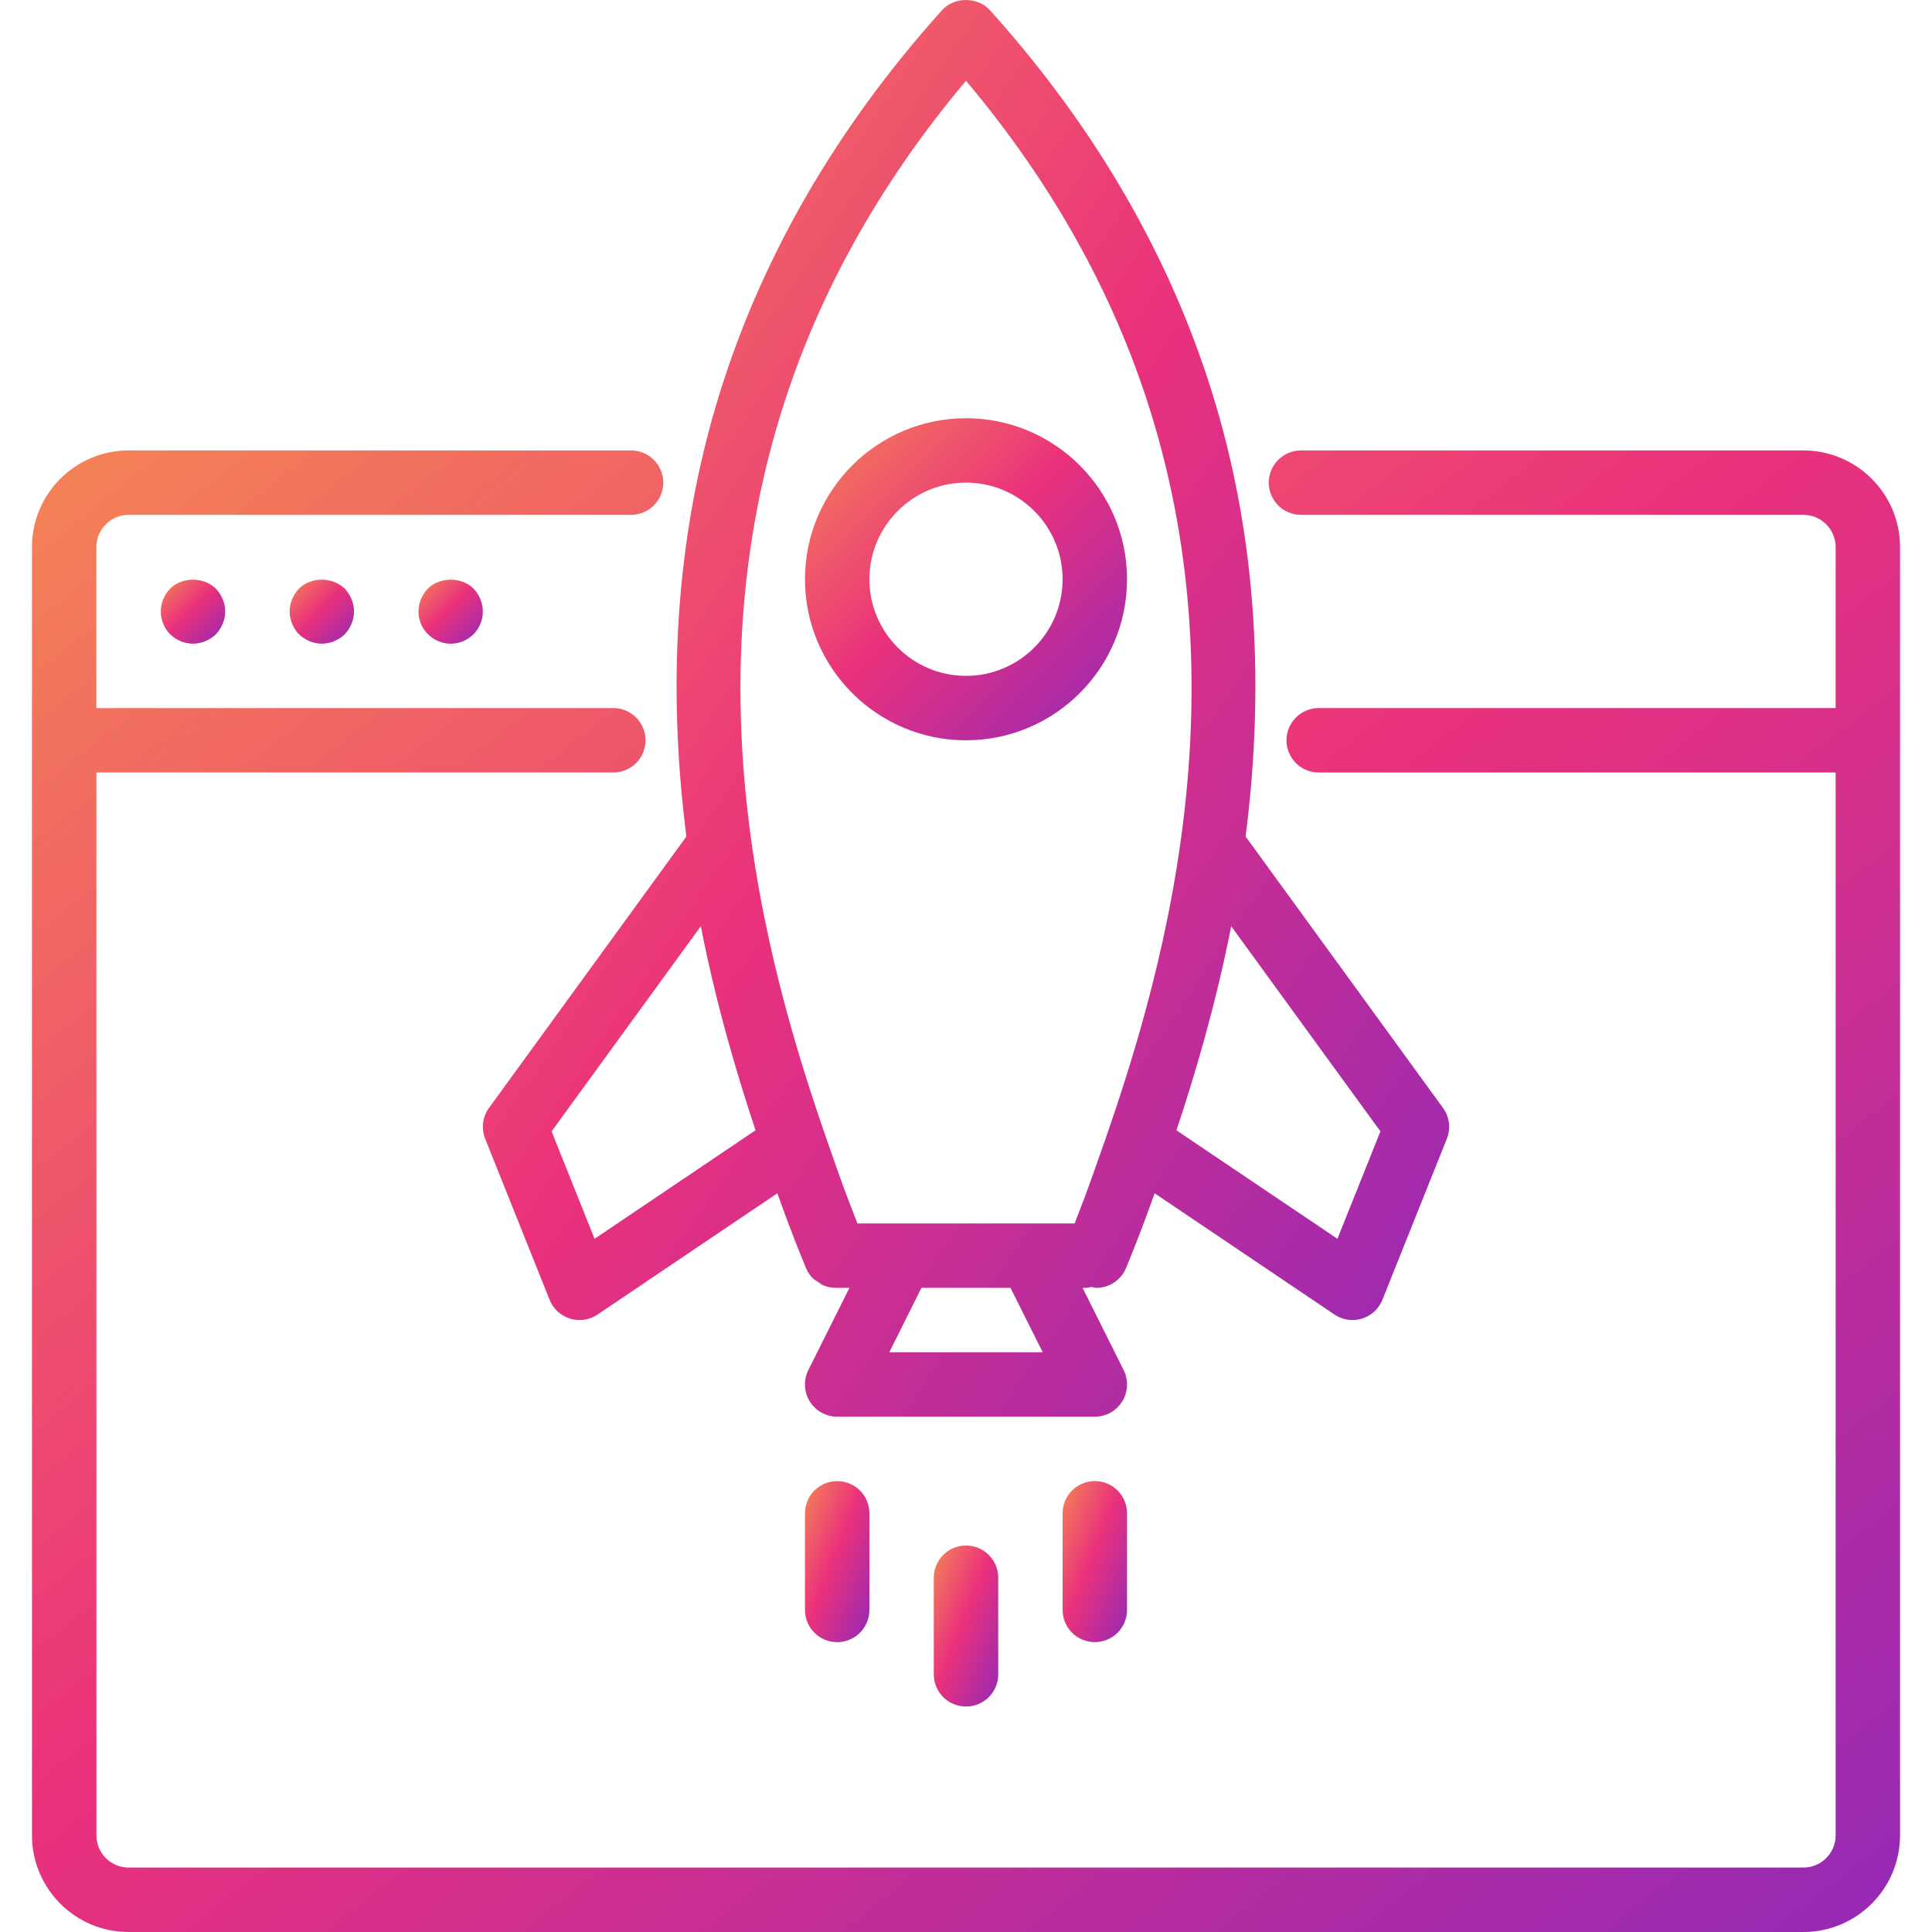 <svg xmlns="http://www.w3.org/2000/svg" width="40" height="40" viewBox="0 0 40 40" fill="none"><g clip-path="url(#clip0_13_577)"><path d="M37.338 9.326H26.935C26.567 9.326 26.268 9.624 26.268 9.992C26.268 10.361 26.567 10.659 26.935 10.659H37.338C37.705 10.659 38.005 10.959 38.005 11.326V14.66H27.302C26.934 14.66 26.635 14.959 26.635 15.327C26.635 15.695 26.934 15.994 27.302 15.994H38.005V37.999C38.005 38.367 37.705 38.666 37.338 38.666H2.662C2.295 38.666 1.996 38.367 1.996 37.999V15.994H12.698C13.066 15.994 13.365 15.695 13.365 15.327C13.365 14.959 13.066 14.66 12.698 14.66H1.995V11.326C1.995 10.959 2.295 10.659 2.662 10.659H13.065C13.433 10.659 13.732 10.361 13.732 9.992C13.732 9.624 13.433 9.326 13.065 9.326H2.662C1.559 9.326 0.662 10.223 0.662 11.326V37.999C0.662 39.103 1.559 40 2.662 40H37.338C38.441 40 39.338 39.103 39.338 37.999V11.326C39.338 10.223 38.441 9.326 37.338 9.326Z" fill="url(#paint0_linear_13_577)"></path><path d="M3.523 12.187C3.402 12.313 3.329 12.48 3.329 12.66C3.329 12.84 3.402 13.007 3.523 13.133C3.649 13.253 3.816 13.327 3.996 13.327C4.169 13.327 4.343 13.253 4.469 13.133C4.589 13.007 4.663 12.833 4.663 12.66C4.663 12.486 4.589 12.313 4.469 12.187C4.216 11.94 3.769 11.94 3.523 12.187Z" fill="url(#paint1_linear_13_577)"></path><path d="M6.19 12.187C6.07 12.313 5.996 12.486 5.996 12.66C5.996 12.833 6.07 13.007 6.19 13.133C6.317 13.253 6.49 13.327 6.663 13.327C6.836 13.327 7.01 13.253 7.137 13.133C7.256 13.007 7.33 12.833 7.33 12.66C7.33 12.486 7.256 12.313 7.137 12.187C6.883 11.94 6.436 11.94 6.19 12.187Z" fill="url(#paint2_linear_13_577)"></path><path d="M8.857 12.187C8.737 12.313 8.664 12.486 8.664 12.66C8.664 12.84 8.737 13.007 8.857 13.127C8.984 13.253 9.151 13.327 9.331 13.327C9.511 13.327 9.677 13.253 9.804 13.133C9.924 13.007 9.997 12.84 9.997 12.66C9.997 12.486 9.924 12.313 9.804 12.187C9.557 11.94 9.104 11.94 8.857 12.187Z" fill="url(#paint3_linear_13_577)"></path><path d="M10.125 22.937C9.99 23.122 9.96 23.364 10.045 23.577L11.379 26.911C11.454 27.098 11.609 27.241 11.802 27.3C11.866 27.32 11.932 27.33 11.998 27.33C12.129 27.33 12.259 27.291 12.371 27.216L16.094 24.706C16.328 25.365 16.541 25.901 16.686 26.25C16.686 26.252 16.687 26.252 16.687 26.253C16.721 26.334 16.77 26.408 16.832 26.469C16.86 26.497 16.898 26.513 16.931 26.536C16.969 26.562 17.002 26.593 17.045 26.611C17.125 26.645 17.212 26.663 17.3 26.663C17.3 26.663 17.301 26.663 17.302 26.663H17.587L16.736 28.366C16.633 28.572 16.644 28.818 16.765 29.015C16.887 29.211 17.102 29.331 17.333 29.331H22.667C22.899 29.331 23.113 29.211 23.235 29.015C23.356 28.818 23.367 28.572 23.264 28.366L22.413 26.663H22.501C22.535 26.663 22.565 26.649 22.598 26.644C22.631 26.649 22.664 26.664 22.698 26.664C22.96 26.664 23.209 26.508 23.315 26.25C23.459 25.901 23.672 25.365 23.906 24.706L27.629 27.216C27.741 27.291 27.871 27.33 28.002 27.33C28.068 27.33 28.134 27.32 28.198 27.3C28.391 27.241 28.546 27.098 28.621 26.911L29.955 23.577C30.04 23.364 30.01 23.122 29.875 22.937L25.789 17.319C26.131 14.633 26.11 11.553 25.175 8.391C24.304 5.447 22.73 2.695 20.496 0.211C20.242 -0.07 19.757 -0.07 19.504 0.211C17.269 2.696 15.695 5.448 14.825 8.391C13.89 11.553 13.868 14.633 14.211 17.319L10.125 22.937ZM18.412 27.997L19.078 26.663H20.921L21.588 27.997H18.412ZM25.491 19.177L28.58 23.424L27.69 25.648L24.357 23.402C24.735 22.268 25.165 20.829 25.491 19.177ZM16.104 8.769C16.852 6.24 18.161 3.856 20 1.672C21.838 3.855 23.148 6.24 23.896 8.769C24.805 11.841 24.805 14.804 24.448 17.388C24.446 17.4 24.445 17.412 24.443 17.424C24.041 20.306 23.197 22.712 22.655 24.242C22.506 24.666 22.367 25.029 22.248 25.33H17.752C17.633 25.029 17.494 24.666 17.344 24.242C16.803 22.712 15.959 20.306 15.557 17.424C15.555 17.412 15.554 17.401 15.552 17.388C15.195 14.804 15.195 11.841 16.104 8.769ZM15.643 23.401L12.31 25.648L11.42 23.424L14.509 19.177C14.835 20.829 15.266 22.268 15.643 23.401Z" fill="url(#paint4_linear_13_577)"></path><path d="M19.333 32.665V34.665C19.333 35.034 19.632 35.332 20 35.332C20.368 35.332 20.667 35.034 20.667 34.665V32.665C20.667 32.297 20.368 31.998 20 31.998C19.632 31.998 19.333 32.297 19.333 32.665Z" fill="url(#paint5_linear_13_577)"></path><path d="M16.666 31.331V33.332C16.666 33.7 16.964 33.999 17.333 33.999C17.701 33.999 18 33.7 18 33.332V31.331C18 30.963 17.701 30.665 17.333 30.665C16.964 30.665 16.666 30.963 16.666 31.331Z" fill="url(#paint6_linear_13_577)"></path><path d="M22.667 30.664C22.299 30.664 22 30.963 22 31.331V33.331C22 33.7 22.299 33.998 22.667 33.998C23.036 33.998 23.334 33.7 23.334 33.331V31.331C23.334 30.963 23.036 30.664 22.667 30.664Z" fill="url(#paint7_linear_13_577)"></path><path d="M20 15.327C21.838 15.327 23.334 13.831 23.334 11.993C23.334 10.155 21.838 8.659 20 8.659C18.162 8.659 16.666 10.155 16.666 11.993C16.666 13.831 18.162 15.327 20 15.327ZM20 9.992C21.103 9.992 22 10.89 22 11.993C22 13.096 21.103 13.993 20 13.993C18.897 13.993 18 13.096 18 11.993C18 10.89 18.897 9.992 20 9.992Z" fill="url(#paint8_linear_13_577)"></path></g><defs><linearGradient id="paint0_linear_13_577" x1="0.662" y1="9.326" x2="30.53" y2="46.986" gradientUnits="userSpaceOnUse"><stop stop-color="#F48455"></stop><stop offset="0.464" stop-color="#EA317C"></stop><stop offset="1" stop-color="#9429B6"></stop></linearGradient><linearGradient id="paint1_linear_13_577" x1="3.329" y1="12.002" x2="4.654" y2="13.335" gradientUnits="userSpaceOnUse"><stop stop-color="#F48455"></stop><stop offset="0.464" stop-color="#EA317C"></stop><stop offset="1" stop-color="#9429B6"></stop></linearGradient><linearGradient id="paint2_linear_13_577" x1="5.996" y1="12.002" x2="7.322" y2="13.335" gradientUnits="userSpaceOnUse"><stop stop-color="#F48455"></stop><stop offset="0.464" stop-color="#EA317C"></stop><stop offset="1" stop-color="#9429B6"></stop></linearGradient><linearGradient id="paint3_linear_13_577" x1="8.664" y1="12.002" x2="9.989" y2="13.335" gradientUnits="userSpaceOnUse"><stop stop-color="#F48455"></stop><stop offset="0.464" stop-color="#EA317C"></stop><stop offset="1" stop-color="#9429B6"></stop></linearGradient><linearGradient id="paint4_linear_13_577" x1="9.997" y1="0" x2="37.304" y2="18.625" gradientUnits="userSpaceOnUse"><stop stop-color="#F48455"></stop><stop offset="0.464" stop-color="#EA317C"></stop><stop offset="1" stop-color="#9429B6"></stop></linearGradient><linearGradient id="paint5_linear_13_577" x1="19.333" y1="31.998" x2="21.633" y2="32.918" gradientUnits="userSpaceOnUse"><stop stop-color="#F48455"></stop><stop offset="0.464" stop-color="#EA317C"></stop><stop offset="1" stop-color="#9429B6"></stop></linearGradient><linearGradient id="paint6_linear_13_577" x1="16.666" y1="30.665" x2="18.965" y2="31.584" gradientUnits="userSpaceOnUse"><stop stop-color="#F48455"></stop><stop offset="0.464" stop-color="#EA317C"></stop><stop offset="1" stop-color="#9429B6"></stop></linearGradient><linearGradient id="paint7_linear_13_577" x1="22" y1="30.664" x2="24.3" y2="31.584" gradientUnits="userSpaceOnUse"><stop stop-color="#F48455"></stop><stop offset="0.464" stop-color="#EA317C"></stop><stop offset="1" stop-color="#9429B6"></stop></linearGradient><linearGradient id="paint8_linear_13_577" x1="16.666" y1="8.659" x2="23.334" y2="15.327" gradientUnits="userSpaceOnUse"><stop stop-color="#F48455"></stop><stop offset="0.464" stop-color="#EA317C"></stop><stop offset="1" stop-color="#9429B6"></stop></linearGradient><clipPath id="clip0_13_577"><rect width="40" height="40" fill="white"></rect></clipPath></defs></svg>